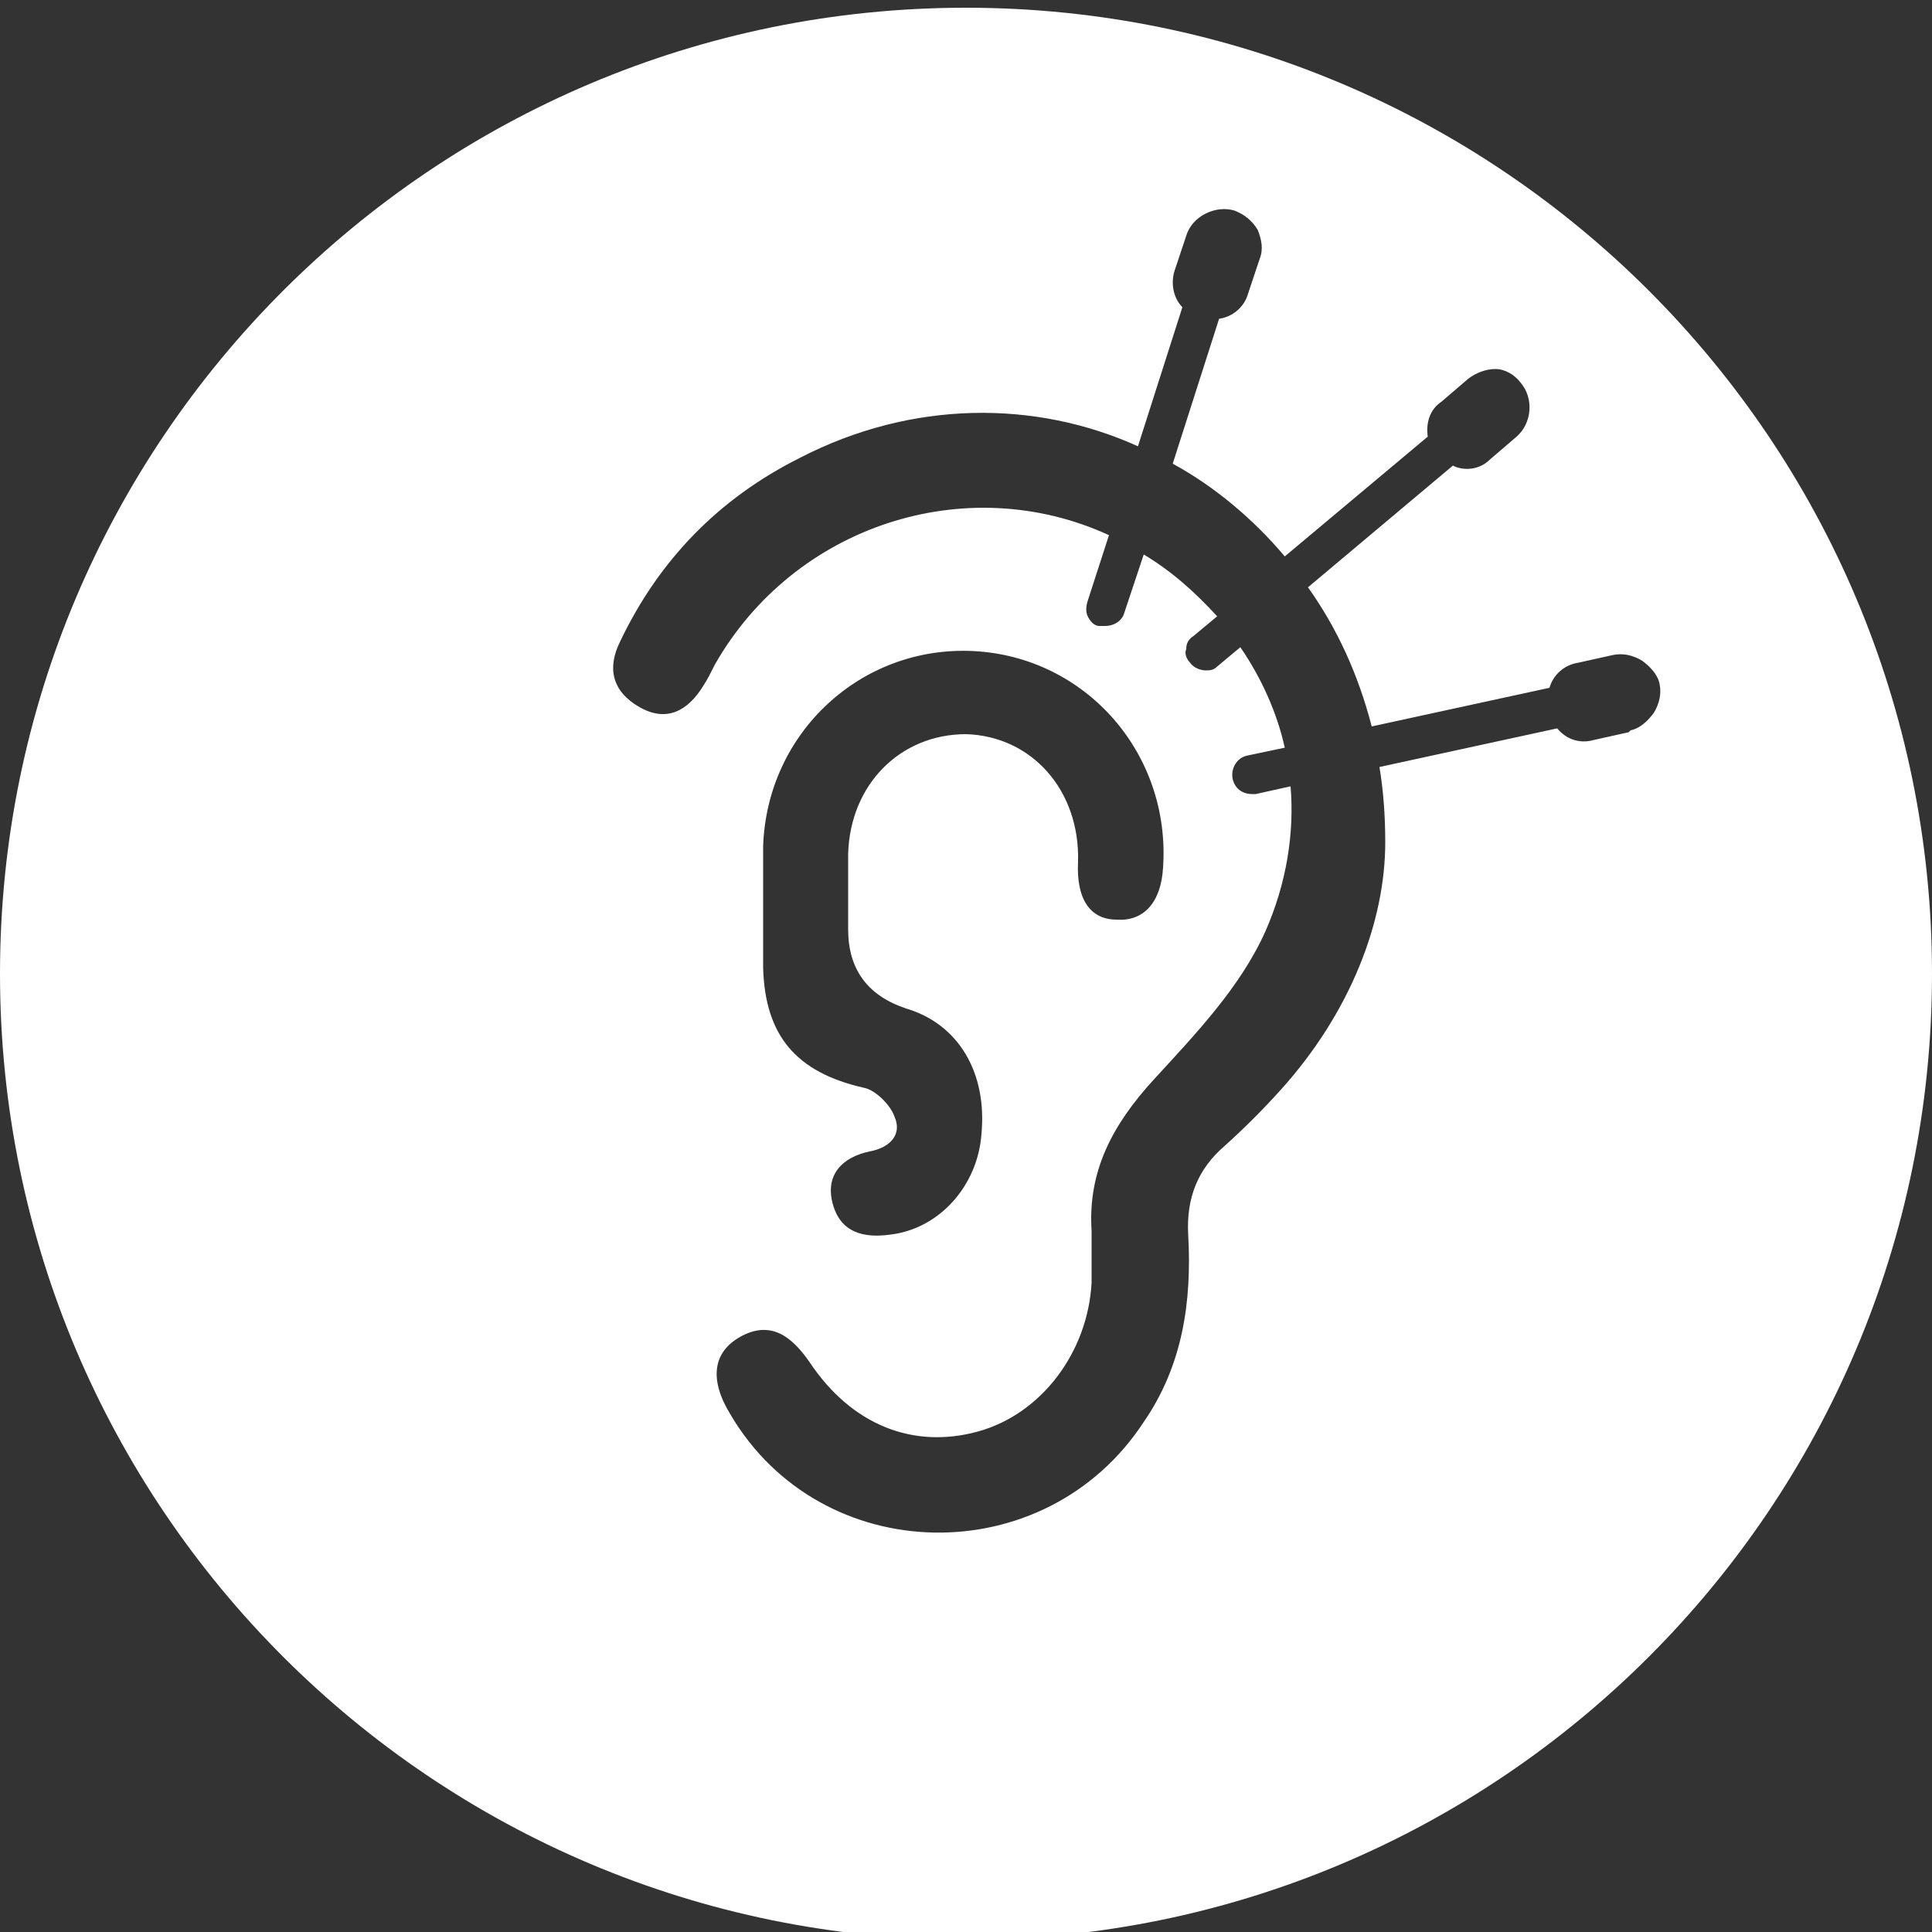 <?xml version="1.0" encoding="UTF-8"?>
<svg xmlns="http://www.w3.org/2000/svg" version="1.1" viewBox="0 0 100 100">
  <rect x="0" y="0" width="100" height="100" fill="#333333" stroke="none"/>
  <defs>
    <style>
      .cls-1 {
        fill: #fff;
      }
    </style>
  </defs>
  <!-- Generator: Adobe Illustrator 28.7.1, SVG Export Plug-In . SVG Version: 1.2.0 Build 142)  -->
  <g>
    <g id="Ebene_1">
      <path class="cls-1" d="M50,.4C22.4.4,0,22.8,0,50.4s22.4,50,50,50,50-22.4,50-50S77.6.4,50,.4ZM84.3,37.9l-1.8.4c-.7.2-1.4,0-1.9-.6l-9.2,2c.2,1.2.3,2.5.3,3.9,0,4.1-1.8,8.8-5.4,12.8-.9,1-1.9,2-2.9,2.9-1.4,1.2-2,2.7-1.9,4.6.2,3.5-.3,6.8-2.3,9.7-5.1,7.8-16.7,7.6-21.4-.4-1.1-1.8-.9-3.2.5-4,1.6-.9,2.7,0,3.6,1.3,2.2,3.3,5.4,4.5,8.7,3.6,3.3-.9,5.7-4.1,5.9-7.7,0-.9,0-1.8,0-2.7-.2-3.1,1.1-5.5,3.2-7.8,2.2-2.4,4.5-4.8,5.8-7.7,1.1-2.5,1.5-5.1,1.3-7.5l-1.8.4c0,0-.1,0-.2,0-.5,0-.9-.3-1-.8-.1-.5.2-1.1.8-1.2l1.9-.4c-.4-1.8-1.2-3.6-2.3-5.2l-1.2,1c-.2.2-.4.2-.6.2s-.6-.1-.8-.4c-.2-.2-.3-.5-.2-.7,0-.3.1-.5.4-.7l1.2-1c-1.1-1.2-2.3-2.3-3.8-3.2l-1,3c-.1.4-.5.7-1,.7s-.2,0-.3,0c-.3,0-.5-.3-.6-.5-.1-.2-.1-.5,0-.8l1.1-3.4c-7.4-3.4-16.3-.5-20.4,6.7-.2.4-.4.8-.6,1.1-.8,1.3-1.9,1.9-3.3,1.1-1.4-.8-1.7-2-1-3.4,2-4.2,5.1-7.4,9.3-9.5,5.8-3,12.2-3,17.5-.6l2.3-7.2c-.5-.5-.6-1.3-.4-1.9l.6-1.8c.3-1,1.5-1.6,2.5-1.3.5.2.9.5,1.2,1,.2.5.3,1,.1,1.5l-.6,1.8c-.2.7-.8,1.2-1.5,1.3l-2.4,7.5c2.2,1.2,4.2,2.9,5.8,4.8l7.4-6.2c-.1-.7.1-1.4.7-1.8l1.4-1.2c.4-.3.9-.5,1.4-.5.5,0,1,.3,1.3.7.7.8.6,2.1-.2,2.8l-1.4,1.2c-.5.5-1.3.6-1.9.3l-7.5,6.3c1.5,2.1,2.6,4.5,3.3,7.2l9.2-2c.2-.7.8-1.2,1.5-1.3l1.8-.4c.5-.1,1,0,1.5.3.4.3.8.7.9,1.2.1.5,0,1-.3,1.5-.3.4-.7.8-1.2.9ZM43.9,47c0,.4,0,.7,0,1.1q0,3.1,3,4.1c2.7.8,4.2,3.3,3.9,6.5-.2,2.7-2.2,4.9-4.7,5.2-1.4.2-2.6-.1-3-1.6-.4-1.5.5-2.4,1.9-2.7,1.1-.2,1.7-.9,1.3-1.8-.2-.6-1-1.4-1.6-1.5-3.5-.8-5.1-2.7-5.2-6.2,0-2.1,0-4.2,0-6.3.2-5.9,5.1-10.4,10.9-10.1,5.8.3,10.2,5.3,9.8,11.2-.1,1.8-1,2.8-2.4,2.7-1.4,0-2.1-1.1-2-3,.1-3.7-2.4-6.5-5.8-6.6-3.4,0-6,2.6-6.1,6.2,0,.9,0,1.9,0,2.8Z"/>
    </g>
  </g>
</svg>